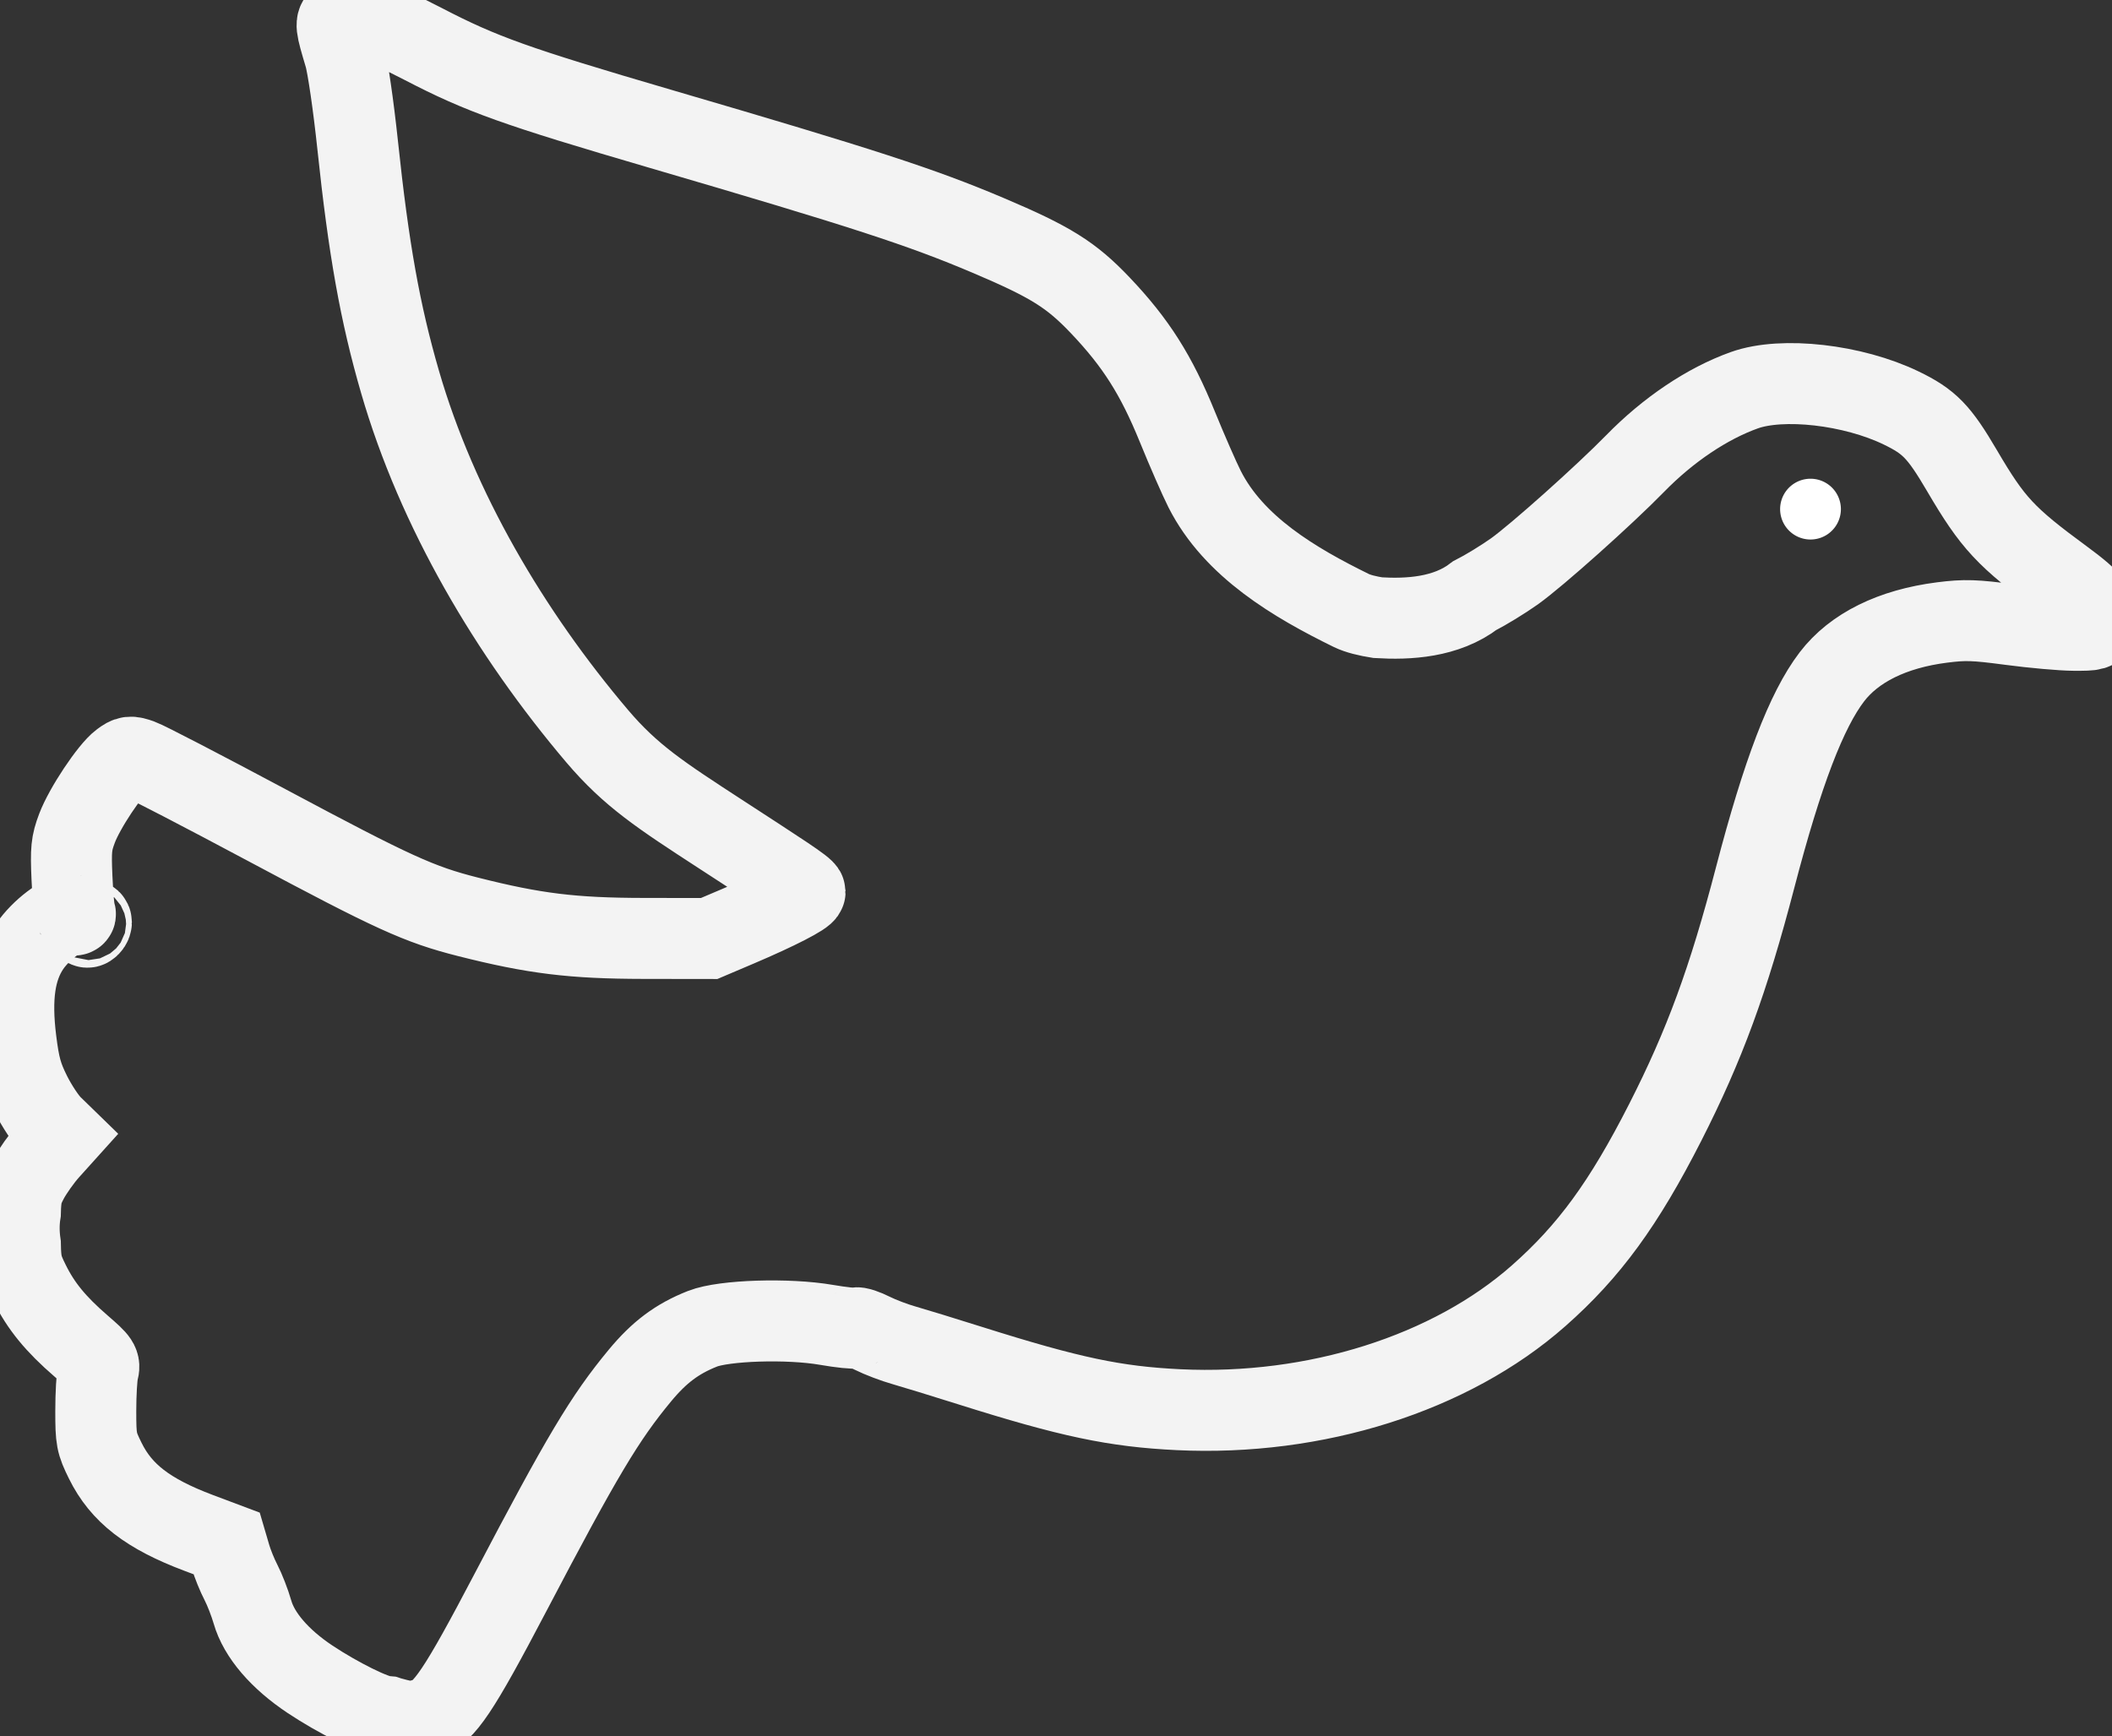 <?xml version="1.0" encoding="UTF-8" standalone="no"?>
<svg
   xmlns:dc="http://purl.org/dc/elements/1.1/"
   xmlns:cc="http://creativecommons.org/ns#"
   xmlns:rdf="http://www.w3.org/1999/02/22-rdf-syntax-ns#"
   xmlns:svg="http://www.w3.org/2000/svg"
   xmlns="http://www.w3.org/2000/svg"
   xmlns:sodipodi="http://sodipodi.sourceforge.net/DTD/sodipodi-0.dtd"
   xmlns:inkscape="http://www.inkscape.org/namespaces/inkscape"
   width="652"
   height="536"
   version="1.1"
   id="svg4492"
   sodipodi:docname="white_dove.svg"
   inkscape:version="0.92.1 r15371">
  <rect width="100%" height="100%" fill="#333333" stroke="none"/>
  <defs
     id="defs4496" />
  <sodipodi:namedview
     pagecolor="#ffffff"
     bordercolor="#666666"
     borderopacity="1"
     objecttolerance="10"
     gridtolerance="10"
     guidetolerance="10"
     inkscape:pageopacity="0"
     inkscape:pageshadow="2"
     inkscape:window-width="1280"
     inkscape:window-height="737"
     id="namedview4494"
     showgrid="false"
     inkscape:zoom="0.98134328"
     inkscape:cx="228.25107"
     inkscape:cy="268"
     inkscape:window-x="-8"
     inkscape:window-y="-8"
     inkscape:window-maximized="1"
     inkscape:current-layer="imagebot_2" />
  <g
     id="imagebot_2"
     style="display:inline">
    <path
       d="m 108.344,4.251 c -0.379,0.005 -0.707,0.085 -1.037,0.196 -1.058,0.038 -1.716,0.433 -2.077,1.178 -1.824,1.318 -1.588,2.329 1.18,11.611 0.934,3.136 2.722,15.453 3.982,27.372 3.419,32.362 6.941,52.042 13.096,73.278 11.451,39.517 33.867,77.542 60.847,109.358 10.44,12.308 19.761,18.333 37.895,30.134 18.137,11.801 26.282,16.987 26.306,17.949 0.026,1.038 -8.682,5.51 -20.64,10.6 l -8.975,3.814 -20.191,-0.028 c -22.009,-0.035 -33.819,-1.487 -54.294,-6.674 -15.079,-3.82 -23.03,-7.458 -61.893,-28.213 -19.749,-10.547 -37.413,-19.711 -39.262,-20.36 -3.044,-1.068 -3.594,-0.99 -5.833,0.673 -3.521,2.614 -11.344,14.354 -13.685,20.585 -1.749,4.653 -1.929,6.506 -1.542,15.34 0.242,5.52 0.685,10.43 0.982,10.909 0.3,0.484 -0.164,0.676 -1.038,0.448 -2.505,-0.655 -9.61,4.706 -13.04,9.816 -4.547,6.773 -5.842,15.763 -4.179,29.026 1.002,7.988 1.828,10.982 4.571,16.49 1.844,3.702 4.771,8.107 6.506,9.787 l 3.141,3.057 -4.066,4.515 c -2.242,2.493 -5.136,6.596 -6.45,9.086 -1.744,3.304 -2.231,4.798 -2.356,10.18 -0.509,3.173 -0.492,6.399 0,9.732 0.101,6.043 0.566,7.423 2.832,12.002 3.526,7.126 8.083,12.677 15.901,19.435 5.585,4.827 5.902,5.329 5.244,7.88 -0.386,1.497 -0.701,6.976 -0.701,12.17 0,8.839 0.195,9.815 2.917,15.341 4.955,10.058 13.168,16.406 28.886,22.323 l 8.582,3.225 1.178,4.011 c 0.638,2.194 2.098,5.799 3.253,8.02 1.155,2.221 2.754,6.346 3.562,9.17 2.019,7.062 8.401,14.517 17.78,20.753 8.761,5.827 19.907,11.325 23.107,11.414 0.211,0.006 0.465,0.032 0.702,0.057 0.362,0.119 0.695,0.222 1.01,0.308 1.49,0.408 2.602,0.701 3.533,0.898 2.047,0.623 3.937,0.431 7.515,-0.646 5.493,-1.653 10.06,-8.454 25.969,-38.785 22.106,-42.144 29.128,-53.914 39.99,-67.025 5.997,-7.236 11.501,-11.351 19.323,-14.443 6.631,-2.622 26.435,-3.251 38.251,-1.206 4.604,0.796 8.733,1.224 9.172,0.953 0.439,-0.27 2.712,0.494 5.077,1.682 2.365,1.188 6.712,2.834 9.674,3.674 2.961,0.841 12.249,3.691 20.641,6.339 30.652,9.67 44.492,12.599 64.164,13.545 42.216,2.029 83.95,-11.171 111.134,-35.167 15.612,-13.779 26.315,-28.442 39.094,-53.536 12.106,-23.77 19.484,-43.855 27.763,-75.607 8.414,-32.259 15.817,-51.64 23.669,-61.921 6.893,-9.023 18.698,-14.848 34.047,-16.799 7.059,-0.897 10.018,-0.797 21.089,0.673 7.083,0.941 15.898,1.723 19.573,1.739 6.393,0.029 6.716,-0.071 7.265,-2.216 0.964,-3.765 -1.51,-6.91 -10.63,-13.601 -17.708,-12.992 -21.639,-17.228 -31.156,-33.456 -7.068,-12.054 -10.094,-15.158 -18.761,-19.35 -14.916,-7.214 -36.677,-9.697 -48.434,-5.497 -11.457,4.094 -23.528,12.199 -33.765,22.687 -9.392,9.626 -30.434,28.424 -37.241,33.26 -3.456,2.456 -8.971,5.823 -12.255,7.488 -8.775,6.746 -20.469,7.358 -29.895,6.787 -3.113,-0.497 -6.088,-1.183 -8.245,-2.243 -17.428,-8.562 -36.183,-19.599 -45.207,-37.411 -1.612,-3.183 -5.411,-11.854 -8.441,-19.295 -6.503,-15.974 -12.785,-25.902 -23.78,-37.466 -9.01,-9.489 -15.41,-13.456 -34.595,-21.592 C 284.495,63.95 266.547,58.106 204.122,39.842 159.171,26.69 148.617,22.916 130.732,13.621 123.186,9.701 114.992,5.891 112.497,5.151 c -2.036,-0.607 -3.222,-0.909 -4.145,-0.897 z M 27.325,283.902 c 0.494,0 0.897,0.377 0.897,0.841 0,0.464 -0.404,1.098 -0.897,1.403 -0.493,0.305 -0.897,-0.072 -0.897,-0.842 0,-0.769 0.404,-1.402 0.897,-1.402 z"
       id="imagebot_4"
       style="fill:#ff0000;fill-opacity:0;stroke:#ffffff;stroke-width:25;stroke-miterlimit:4;stroke-dasharray:none;stroke-opacity:0.941"
       inkscape:connector-curvature="0" />
    <path
       d="m 568.307,157.178 a 9.381,9.381 0 1 1 -18.762,0 9.381,9.381 0 1 1 18.762,0 z"
       id="imagebot_3"
       style="fill:#ffffff;stroke:#f3f2f2;stroke-width:0.5;stroke-opacity:0"
       inkscape:connector-curvature="0" />
    <title
       id="title4487">imagebot_2</title>
  </g>
</svg>
